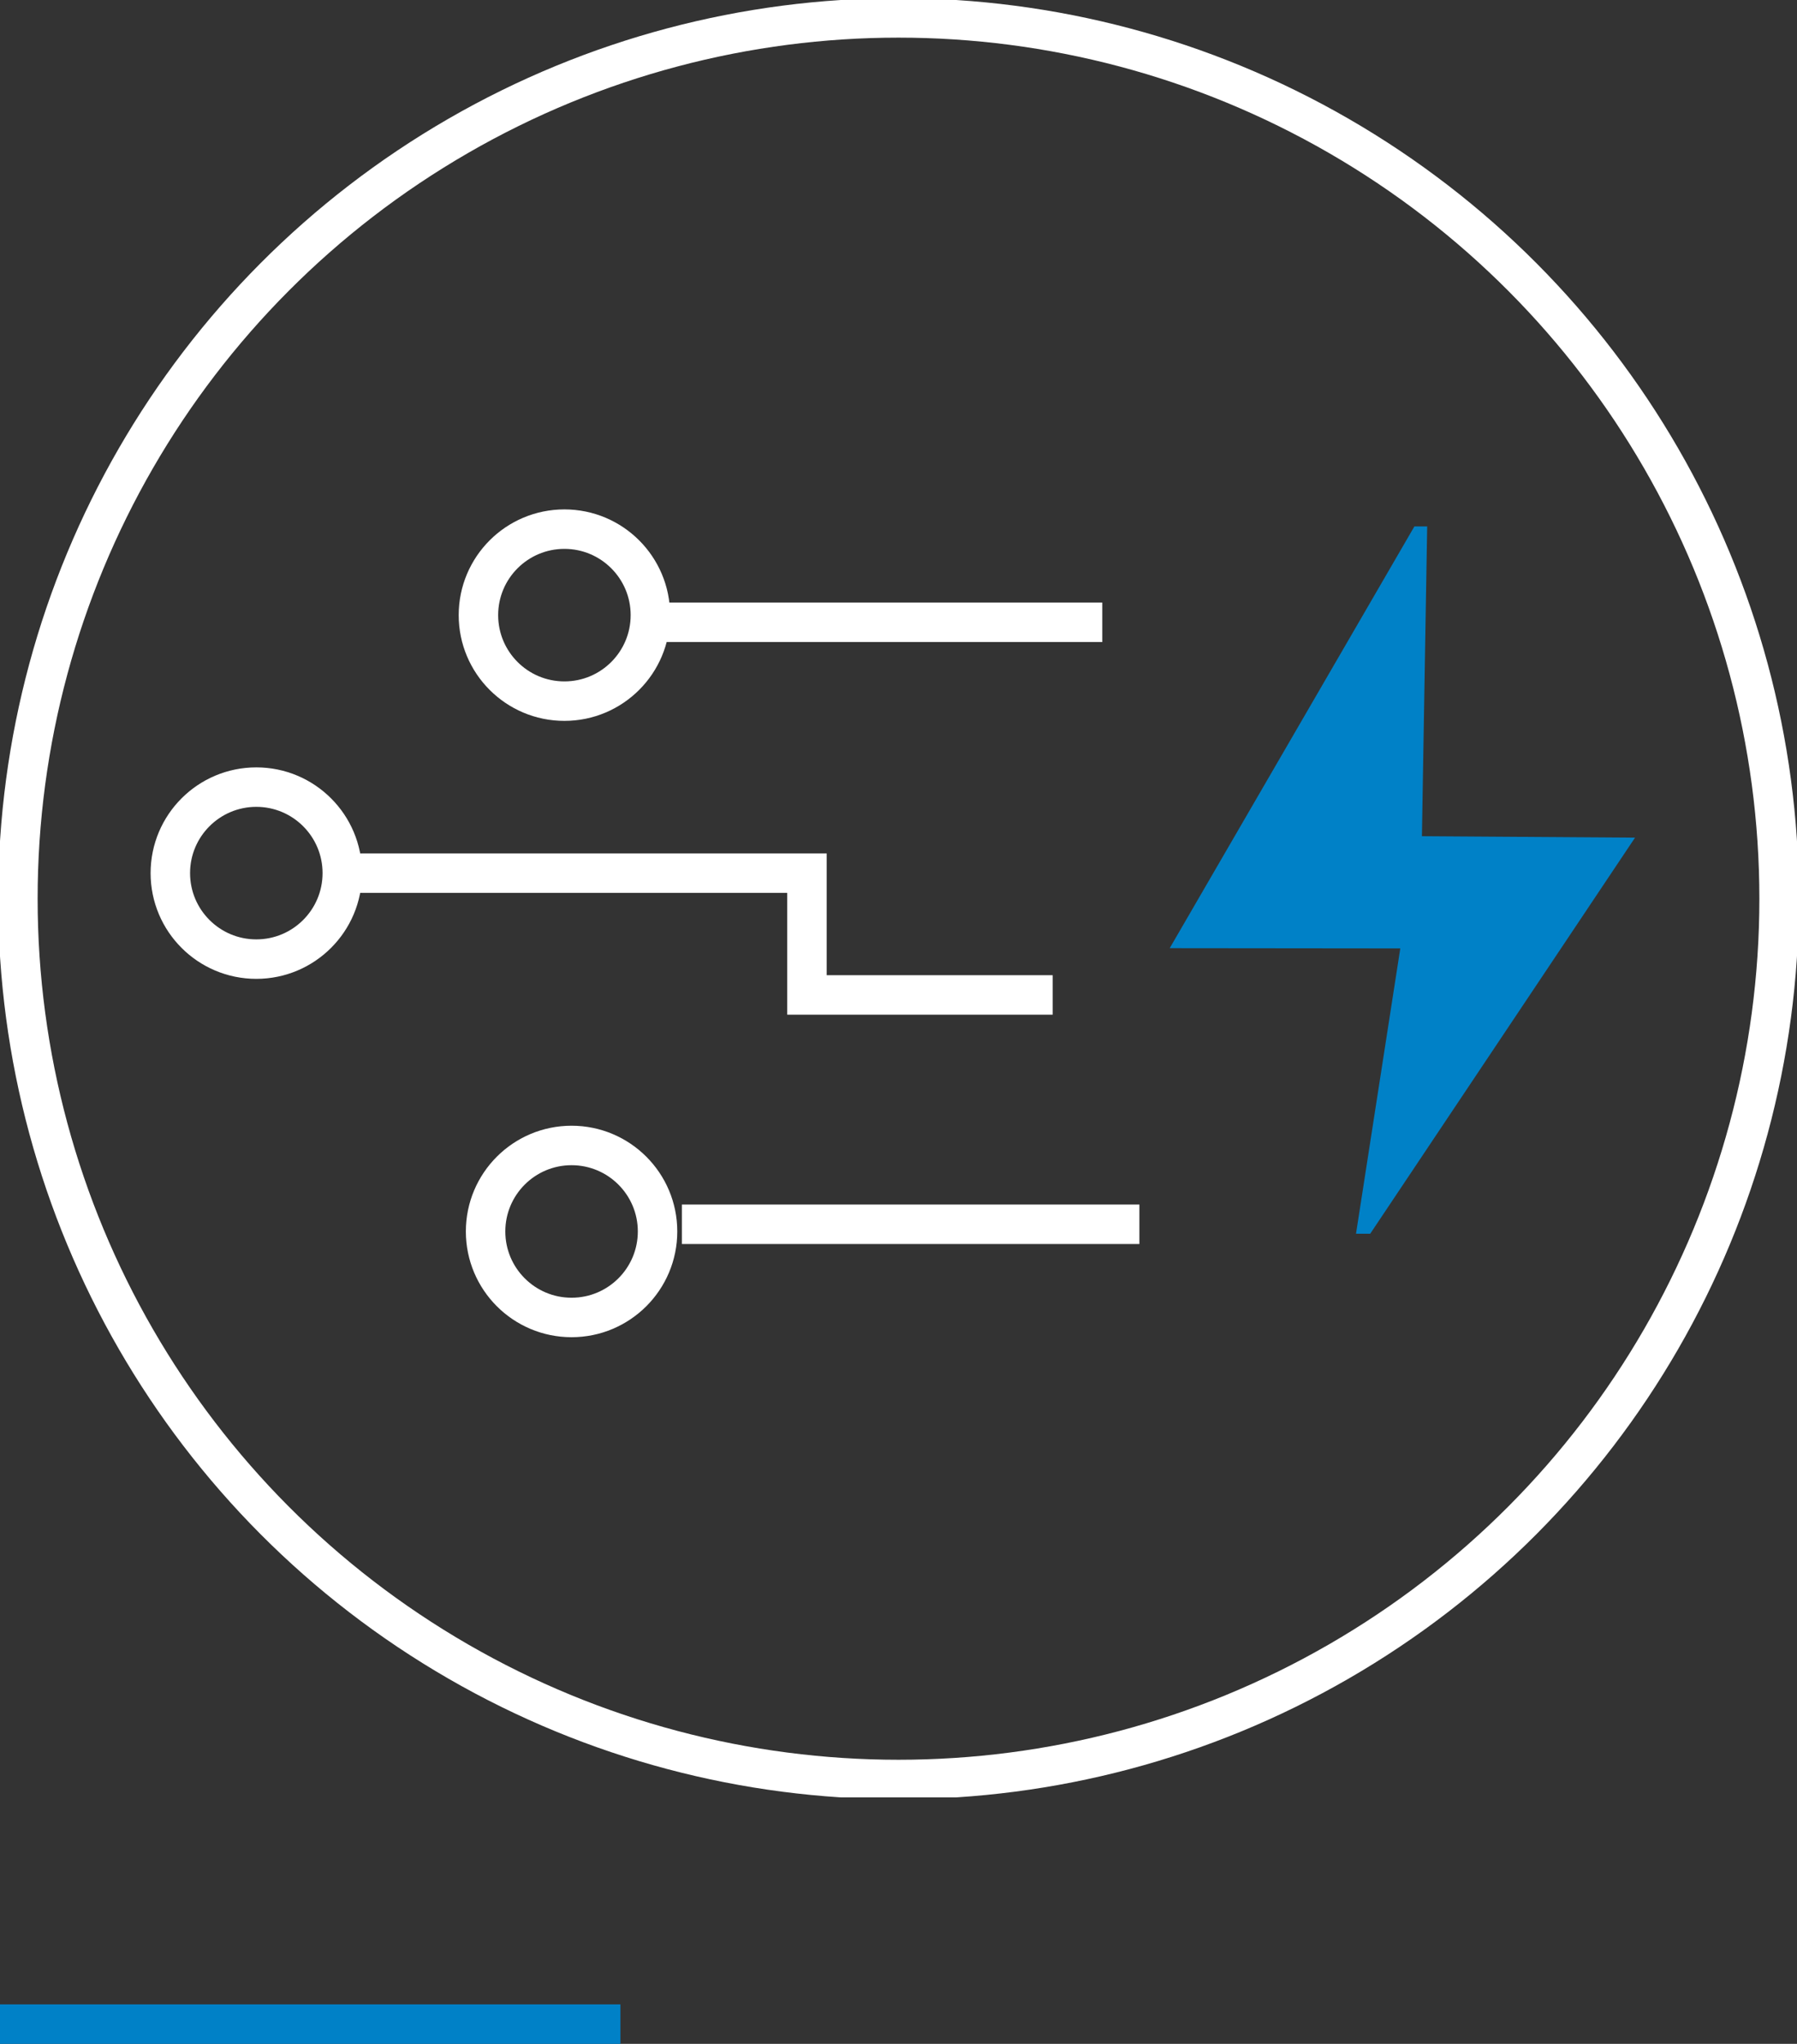 <?xml version="1.0" encoding="UTF-8"?>
<svg xmlns="http://www.w3.org/2000/svg" xmlns:xlink="http://www.w3.org/1999/xlink" width="68.3" height="77.666" viewBox="0 0 68.3 77.666">
  <rect x="0" y="0" width="68.3" height="77.666" fill="#333333" stroke="none"/>
  <defs>
    <clipPath id="clip-path">
      <rect id="Rectangle_115" data-name="Rectangle 115" width="68.3" height="68.3" fill="none"></rect>
    </clipPath>
  </defs>
  <g id="Groupe_155" data-name="Groupe 155" transform="translate(-133.406 -20.583)">
    <line id="Ligne_12" data-name="Ligne 12" x2="23.581" transform="translate(133.406 97.498)" fill="none" stroke="#0081c7" stroke-width="1.5"></line>
    <g id="Groupe_24" data-name="Groupe 24" transform="translate(133.406 20.583)">
      <path id="Tracé_194" data-name="Tracé 194" d="M56.64,48.934H56.1l1.683-10.842-8.764-.009,9.3-16.026h.486l-.2,11.771,8.1.055Z" transform="translate(-4.561 -2.053)" fill="#0081c7"></path>
      <line id="Ligne_10" data-name="Ligne 10" x1="17.389" transform="translate(24.506 23.647)" fill="none" stroke="#fff" stroke-miterlimit="10" stroke-width="1.5"></line>
      <path id="Tracé_195" data-name="Tracé 195" d="M14.645,36.582H32.034v4.629h9.339" transform="translate(-1.363 -3.404)" fill="none" stroke="#fff" stroke-miterlimit="10" stroke-width="1.5"></path>
      <g id="Groupe_23" data-name="Groupe 23" transform="translate(0 0)">
        <g id="Groupe_22" data-name="Groupe 22" clip-path="url(#clip-path)">
          <circle id="Ellipse_1" data-name="Ellipse 1" cx="3.268" cy="3.268" r="3.268" transform="translate(18.184 20.107)" fill="none" stroke="#fff" stroke-miterlimit="10" stroke-width="1.5"></circle>
          <line id="Ligne_11" data-name="Ligne 11" x1="17.389" transform="translate(25.917 46.522)" fill="none" stroke="#fff" stroke-miterlimit="10" stroke-width="1.5"></line>
          <circle id="Ellipse_2" data-name="Ellipse 2" cx="3.268" cy="3.268" r="3.268" transform="translate(18.456 43.527)" fill="none" stroke="#fff" stroke-miterlimit="10" stroke-width="1.5"></circle>
          <circle id="Ellipse_3" data-name="Ellipse 3" cx="3.268" cy="3.268" r="3.268" transform="translate(6.474 29.91)" fill="none" stroke="#fff" stroke-miterlimit="10" stroke-width="1.5"></circle>
          <circle id="Ellipse_4" data-name="Ellipse 4" cx="33.47" cy="33.47" r="33.47" transform="translate(0.68 0.68)" fill="none" stroke="#fff" stroke-miterlimit="10" stroke-width="1.5"></circle>
        </g>
      </g>
    </g>
  </g>
</svg>
